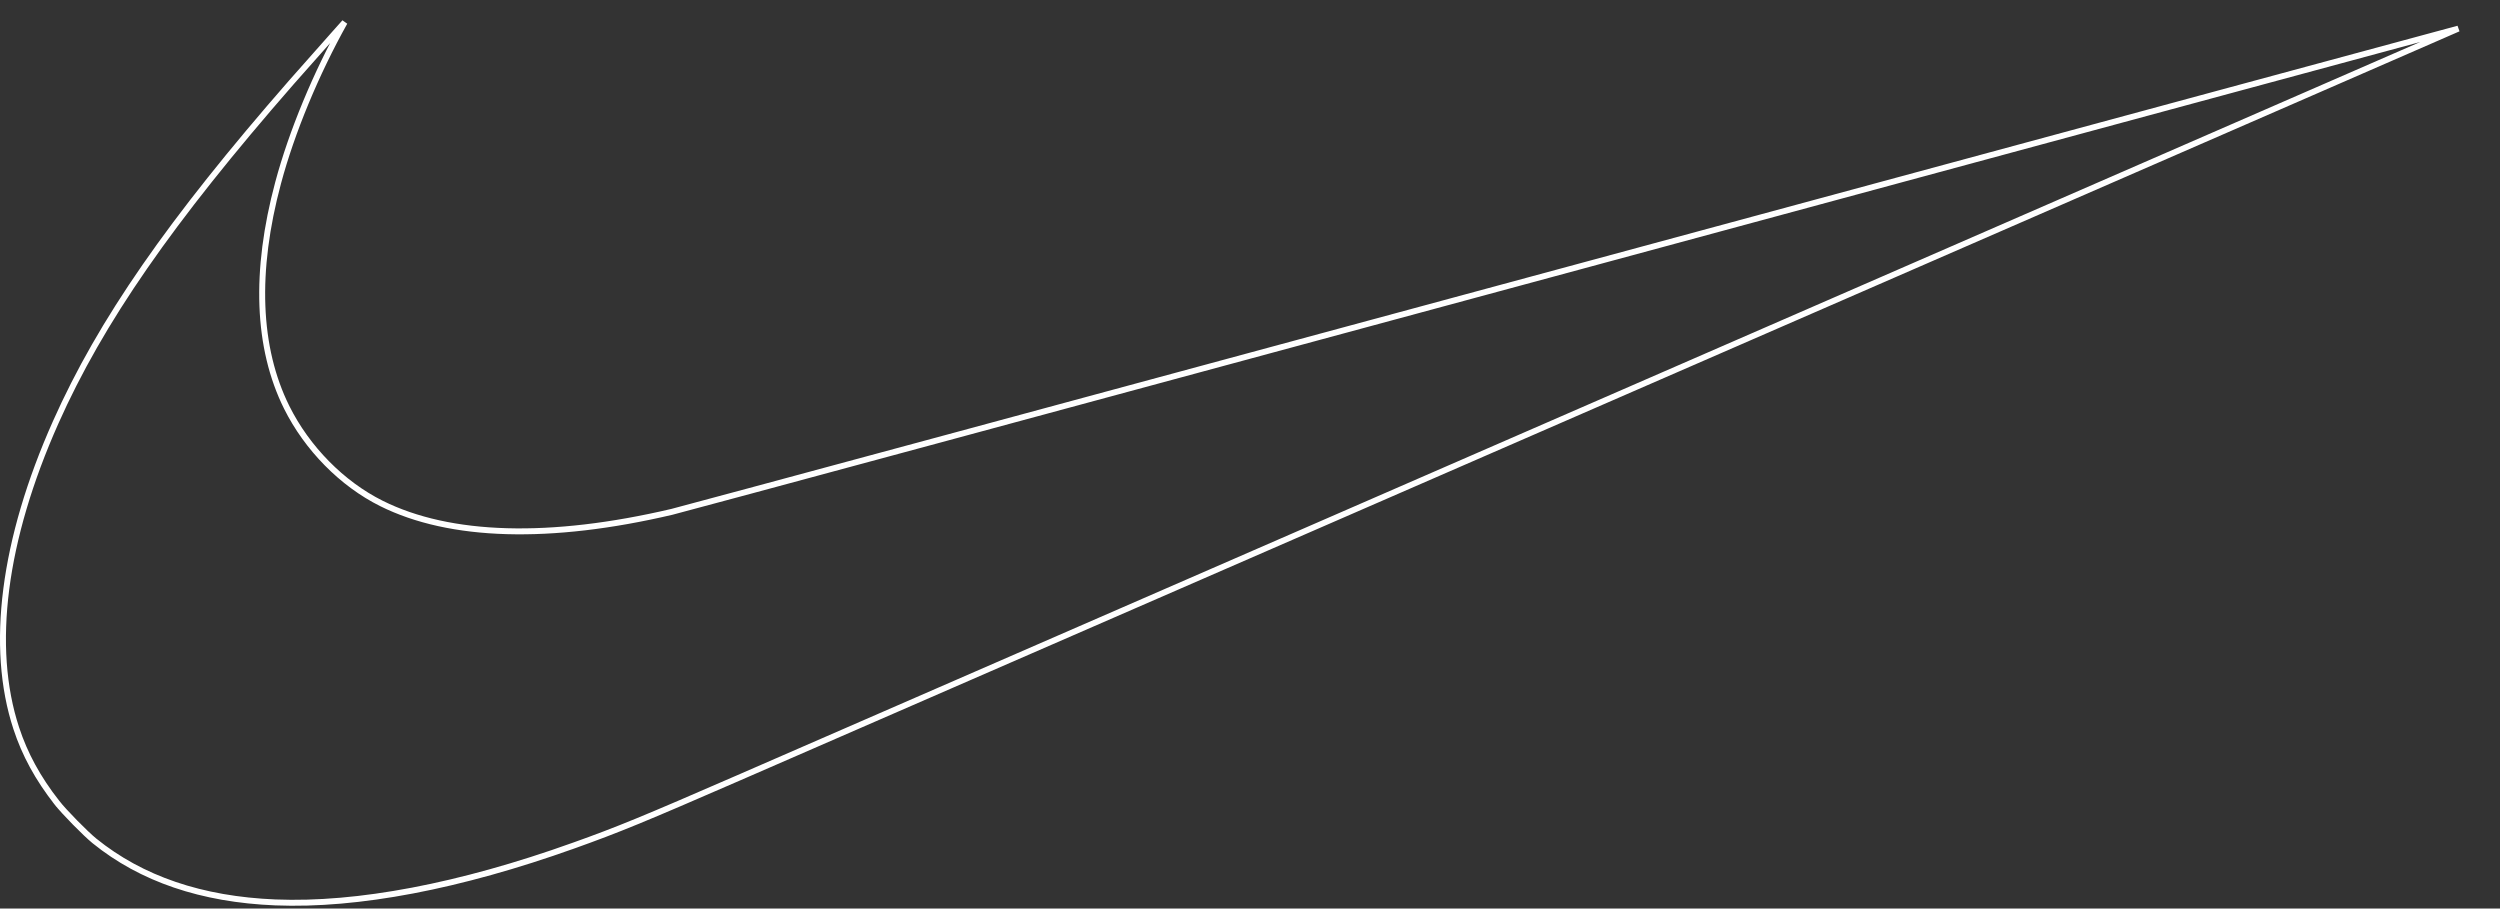 <?xml version="1.0" encoding="UTF-8"?> <svg xmlns="http://www.w3.org/2000/svg" width="421" height="153" viewBox="0 0 421 153" fill="none"><rect x="0" y="0" width="421" height="153" fill="#333333" stroke="none"/> <path d="M9.582 135.167L9.188 135.475L9.582 135.167C6.364 131.048 4.185 127.05 2.732 122.619C-1.748 108.958 0.539 90.951 9.387 71.097C16.956 54.116 28.643 37.252 49.083 13.852C50.588 12.131 53.583 8.752 56.21 5.802C56.85 5.082 57.469 4.388 58.039 3.75C53.218 12.378 49.139 22.193 46.836 30.788C42.834 45.701 43.297 58.573 48.278 68.594L48.278 68.594C51.71 75.491 57.592 81.466 64.222 84.774L64.222 84.774C75.803 90.552 92.672 90.998 113.151 86.194L113.152 86.194C114.569 85.859 184.293 67.013 268.077 44.318C309.974 32.968 348.065 22.653 375.683 15.178C389.492 11.44 400.683 8.412 408.422 6.32C410.538 5.748 412.396 5.246 413.979 4.818C413.237 5.142 412.432 5.493 411.565 5.871C406.046 8.279 398.048 11.766 388.134 16.087C368.305 24.731 340.811 36.712 310.158 50.068C248.851 76.779 174.908 108.989 124.372 130.994C108.367 137.962 104.1 139.716 96.592 142.4L96.76 142.871L96.592 142.4C77.39 149.265 60.227 152.528 46.385 151.968C33.945 151.464 23.808 148.002 15.897 141.602C14.398 140.388 10.781 136.703 9.582 135.167Z" stroke="white"></path> </svg> 